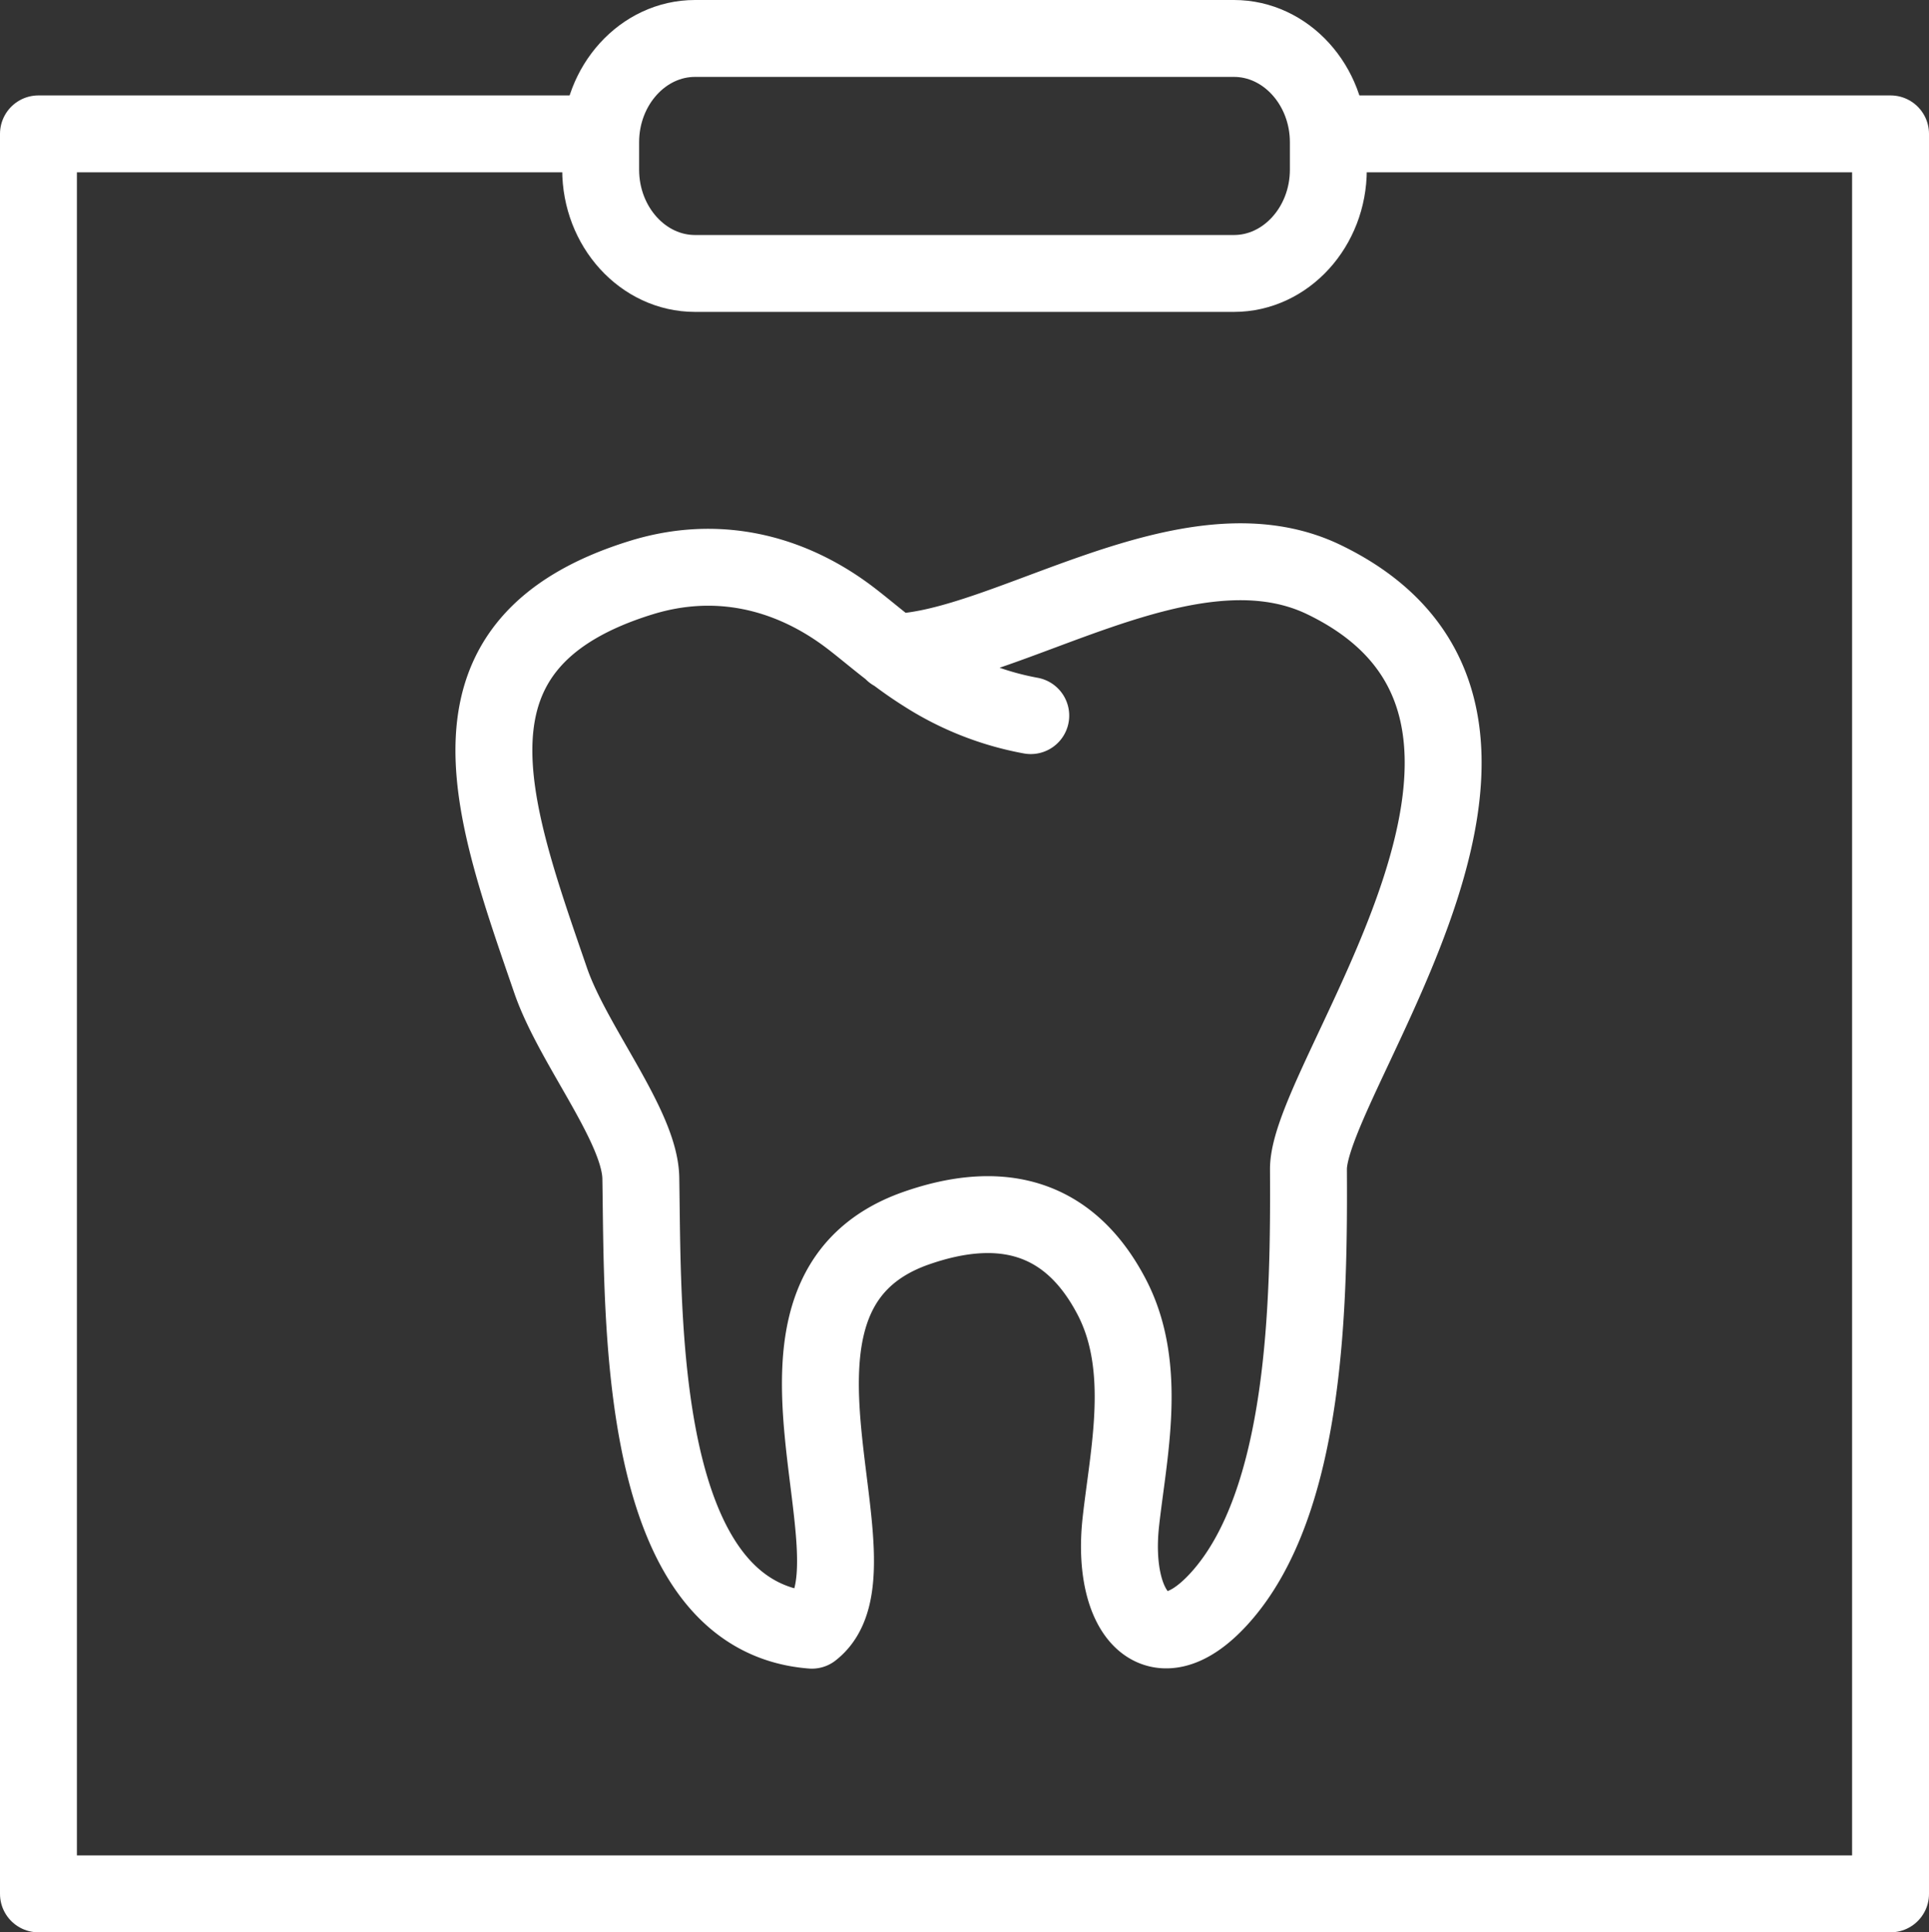 <svg xmlns="http://www.w3.org/2000/svg" viewBox="0 0 351.14 351.76"><rect x="0" y="0" width="351.14" height="351.76" fill="#333333" stroke="none"/><g id="Layer_2" data-name="Layer 2"><g id="Layer_1-2" data-name="Layer 1"><polyline points="104.1 24.37 7 24.37 7 344.76 344.14 344.76 344.14 24.37 245.34 24.37" style="fill:none;stroke:#FFF;stroke-linecap:round;stroke-linejoin:round;stroke-width:14px"/><path d="M224.63,7H126.51c-9.45,0-17.17,8.5-17.17,18.89v5c0,10.39,7.72,18.89,17.17,18.89h98.12c9.44,0,17.17-8.5,17.17-18.89v-5C241.8,15.5,234.07,7,224.63,7Z" style="fill:none;stroke:#FFF;stroke-linecap:round;stroke-linejoin:round;stroke-width:14px"/><path d="M162.57,118.74c20.68-.45,53.71-25.18,78.46-13.21,50.41,24.39-2.94,90.35-2.85,107.33.12,23.64-.21,60.71-16.36,78.28-11.42,12.42-19.58,2.45-17.8-14,1.37-12.54,5.06-28.2-1.66-41.06-7.83-15-20.46-17.79-35.57-12.51-34.65,12.13-4.38,61.81-19,73.19-32-2.46-30.71-56.49-31.14-82.29-.16-9.5-12.39-24.26-16.42-36-10.91-31.7-22-61.49,16.62-73.36,13.62-4.17,26.52-1,37.13,6.76,3.93,2.89,8.33,7,14.08,10.63a53.8,53.8,0,0,0,19.57,7.77" style="fill:none;stroke:#FFFFFF;stroke-linecap:round;stroke-linejoin:round;stroke-width:14px"/></g></g></svg>